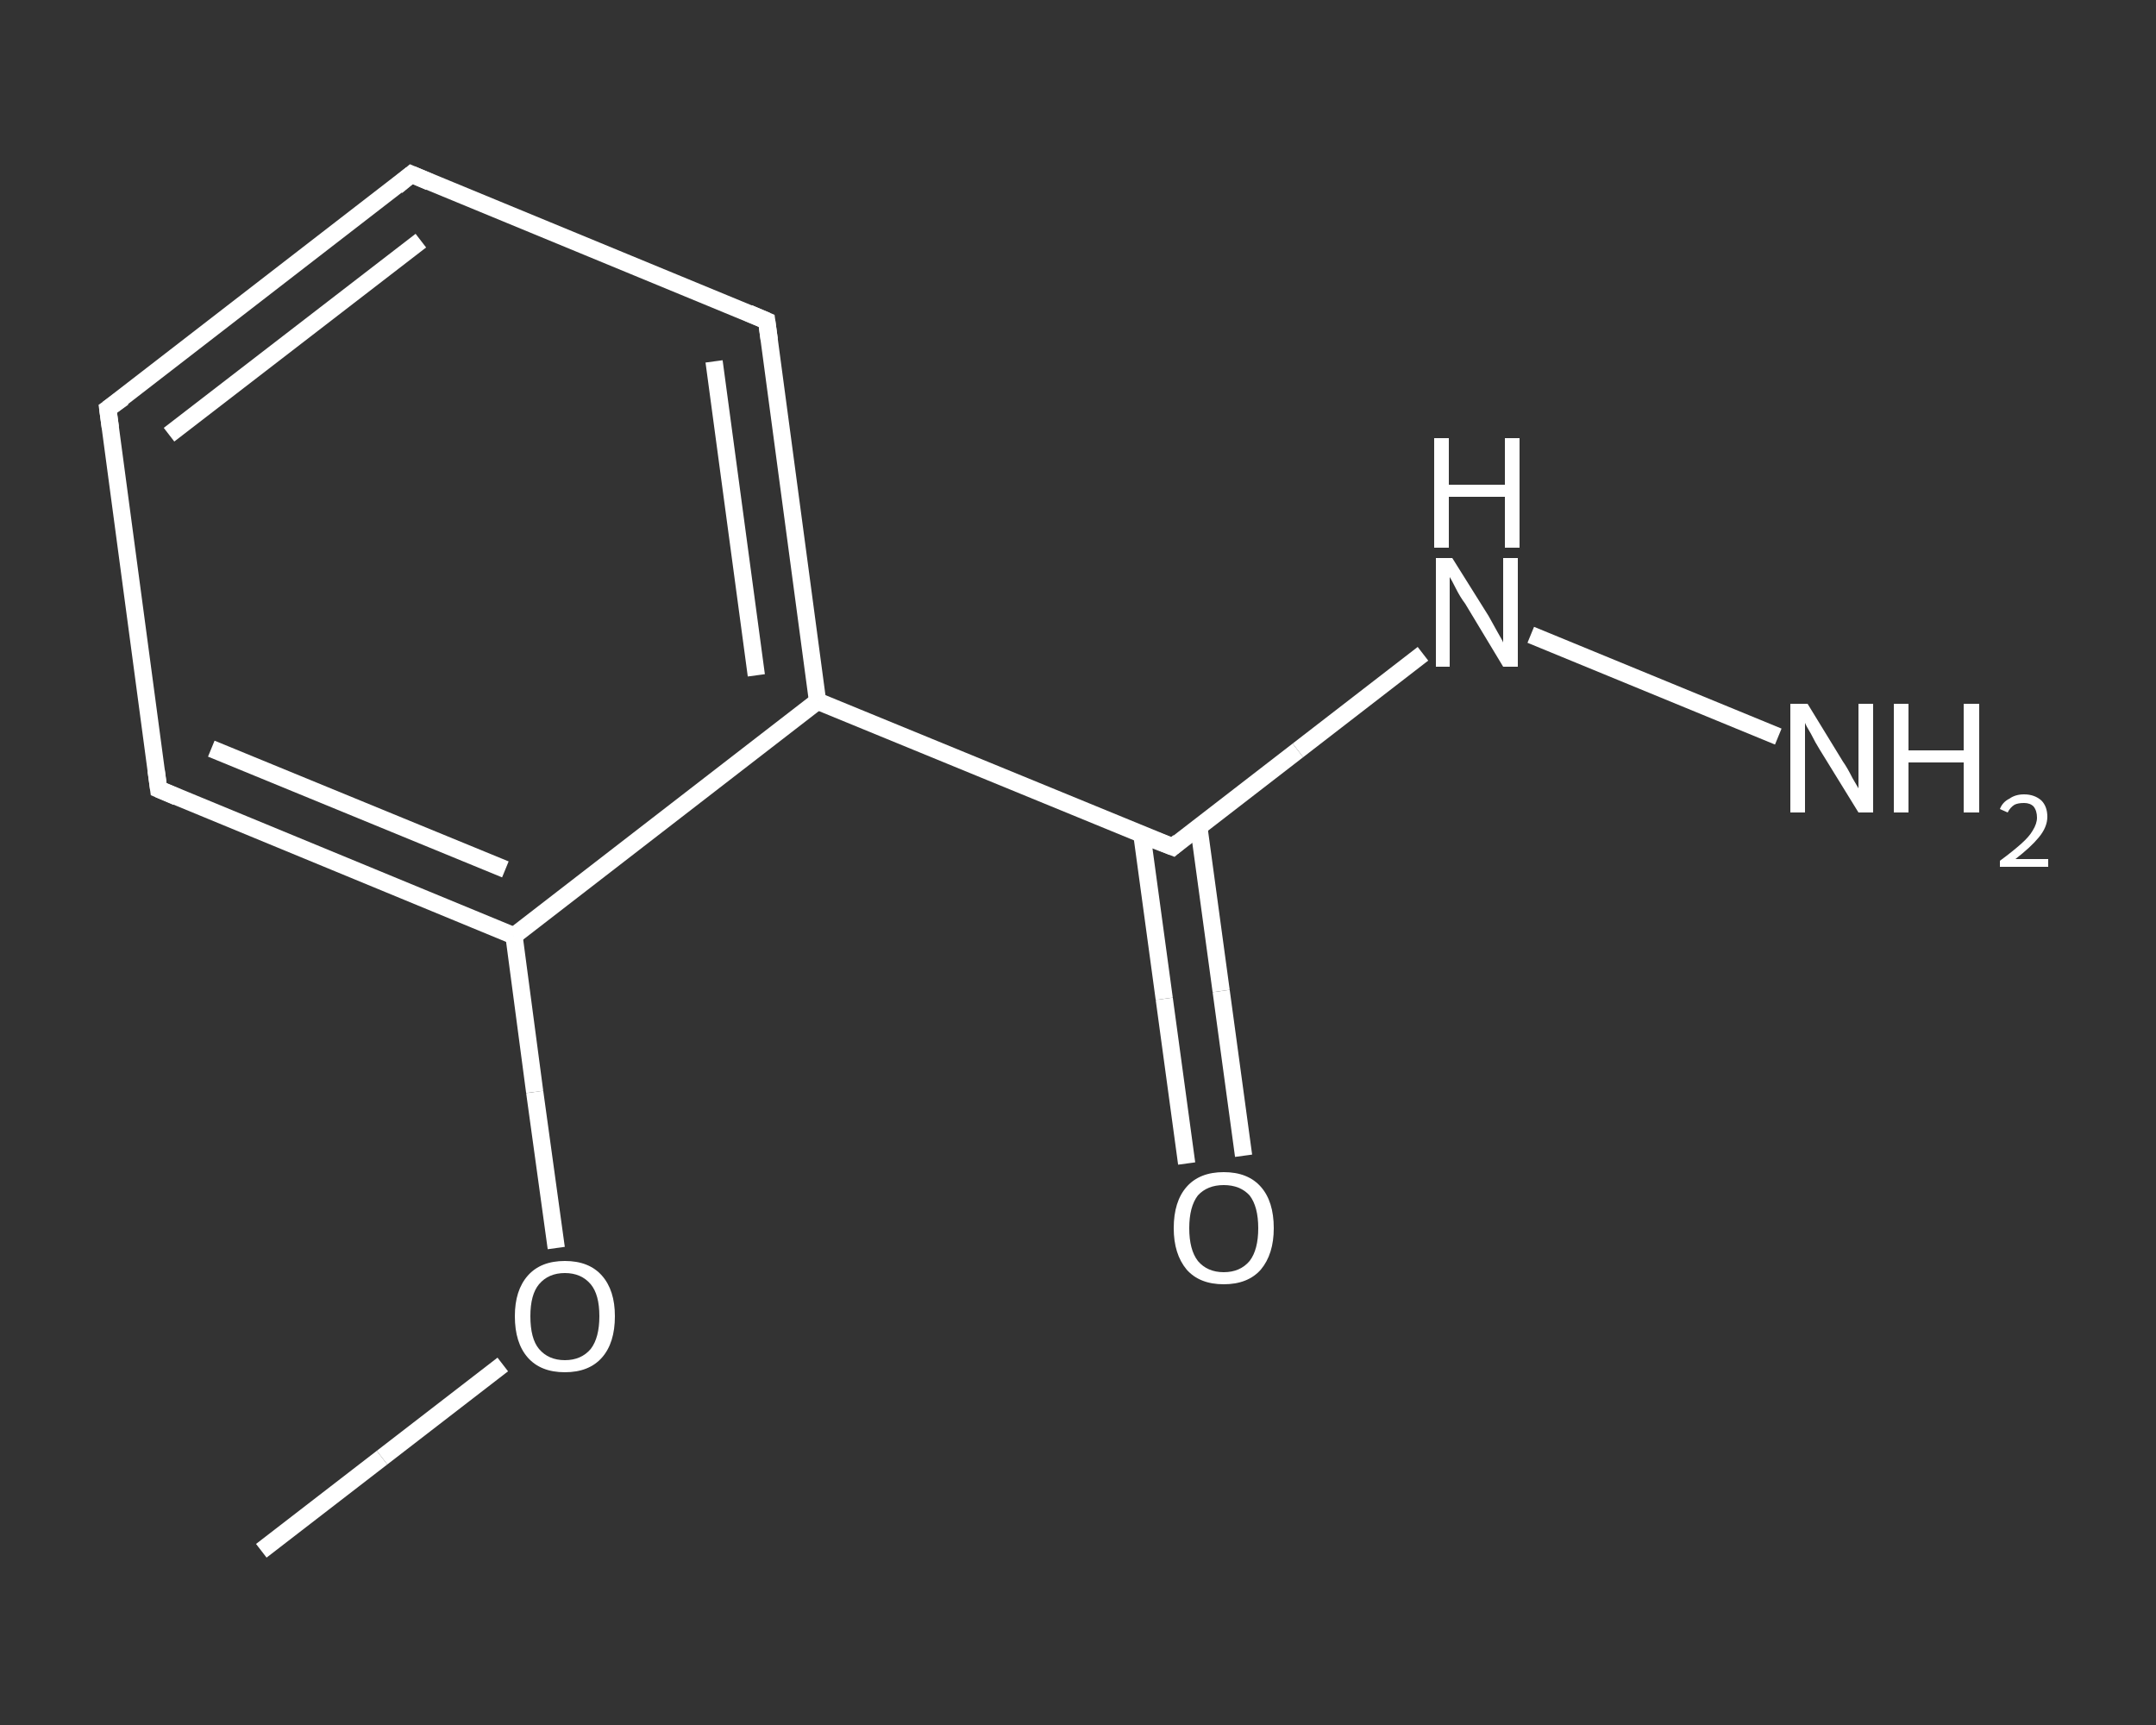 <?xml version='1.0' encoding='iso-8859-1'?>
<svg version='1.1' baseProfile='full'
              xmlns='http://www.w3.org/2000/svg'
                      xmlns:rdkit='http://www.rdkit.org/xml'
                      xmlns:xlink='http://www.w3.org/1999/xlink'
                  xml:space='preserve'
width='250px' height='200px' viewBox='0 0 250 200'>
<rect x="0" y="0" width="250" height="200" fill="#333333" stroke="none"/>
<!-- END OF HEADER -->
<rect style='opacity:1.0;fill:transparent;stroke:none' width='250.0' height='200.0' x='0.0' y='0.0'> </rect>
<path class='bond-0 atom-0 atom-1' d='M 30.3,179.8 L 44.3,169.0' style='fill:none;fill-rule:evenodd;stroke:#FFFFFF;stroke-width:2.0px;stroke-linecap:butt;stroke-linejoin:miter;stroke-opacity:1' />
<path class='bond-0 atom-0 atom-1' d='M 44.3,169.0 L 58.3,158.2' style='fill:none;fill-rule:evenodd;stroke:#FFFFFF;stroke-width:2.0px;stroke-linecap:butt;stroke-linejoin:miter;stroke-opacity:1' />
<path class='bond-1 atom-1 atom-2' d='M 64.5,144.7 L 62.0,126.6' style='fill:none;fill-rule:evenodd;stroke:#FFFFFF;stroke-width:2.0px;stroke-linecap:butt;stroke-linejoin:miter;stroke-opacity:1' />
<path class='bond-1 atom-1 atom-2' d='M 62.0,126.6 L 59.6,108.5' style='fill:none;fill-rule:evenodd;stroke:#FFFFFF;stroke-width:2.0px;stroke-linecap:butt;stroke-linejoin:miter;stroke-opacity:1' />
<path class='bond-2 atom-2 atom-3' d='M 59.6,108.5 L 18.4,91.5' style='fill:none;fill-rule:evenodd;stroke:#FFFFFF;stroke-width:2.0px;stroke-linecap:butt;stroke-linejoin:miter;stroke-opacity:1' />
<path class='bond-2 atom-2 atom-3' d='M 58.6,100.8 L 24.5,86.8' style='fill:none;fill-rule:evenodd;stroke:#FFFFFF;stroke-width:2.0px;stroke-linecap:butt;stroke-linejoin:miter;stroke-opacity:1' />
<path class='bond-3 atom-3 atom-4' d='M 18.4,91.5 L 12.5,47.4' style='fill:none;fill-rule:evenodd;stroke:#FFFFFF;stroke-width:2.0px;stroke-linecap:butt;stroke-linejoin:miter;stroke-opacity:1' />
<path class='bond-4 atom-4 atom-5' d='M 12.5,47.4 L 47.7,20.2' style='fill:none;fill-rule:evenodd;stroke:#FFFFFF;stroke-width:2.0px;stroke-linecap:butt;stroke-linejoin:miter;stroke-opacity:1' />
<path class='bond-4 atom-4 atom-5' d='M 19.6,50.4 L 48.8,27.9' style='fill:none;fill-rule:evenodd;stroke:#FFFFFF;stroke-width:2.0px;stroke-linecap:butt;stroke-linejoin:miter;stroke-opacity:1' />
<path class='bond-5 atom-5 atom-6' d='M 47.7,20.2 L 88.9,37.2' style='fill:none;fill-rule:evenodd;stroke:#FFFFFF;stroke-width:2.0px;stroke-linecap:butt;stroke-linejoin:miter;stroke-opacity:1' />
<path class='bond-6 atom-6 atom-7' d='M 88.9,37.2 L 94.8,81.3' style='fill:none;fill-rule:evenodd;stroke:#FFFFFF;stroke-width:2.0px;stroke-linecap:butt;stroke-linejoin:miter;stroke-opacity:1' />
<path class='bond-6 atom-6 atom-7' d='M 82.8,41.9 L 87.7,78.3' style='fill:none;fill-rule:evenodd;stroke:#FFFFFF;stroke-width:2.0px;stroke-linecap:butt;stroke-linejoin:miter;stroke-opacity:1' />
<path class='bond-7 atom-7 atom-8' d='M 94.8,81.3 L 136.0,98.2' style='fill:none;fill-rule:evenodd;stroke:#FFFFFF;stroke-width:2.0px;stroke-linecap:butt;stroke-linejoin:miter;stroke-opacity:1' />
<path class='bond-8 atom-8 atom-9' d='M 132.4,96.7 L 135.0,115.8' style='fill:none;fill-rule:evenodd;stroke:#FFFFFF;stroke-width:2.0px;stroke-linecap:butt;stroke-linejoin:miter;stroke-opacity:1' />
<path class='bond-8 atom-8 atom-9' d='M 135.0,115.8 L 137.6,134.9' style='fill:none;fill-rule:evenodd;stroke:#FFFFFF;stroke-width:2.0px;stroke-linecap:butt;stroke-linejoin:miter;stroke-opacity:1' />
<path class='bond-8 atom-8 atom-9' d='M 139.0,95.8 L 141.6,114.9' style='fill:none;fill-rule:evenodd;stroke:#FFFFFF;stroke-width:2.0px;stroke-linecap:butt;stroke-linejoin:miter;stroke-opacity:1' />
<path class='bond-8 atom-8 atom-9' d='M 141.6,114.9 L 144.2,134.0' style='fill:none;fill-rule:evenodd;stroke:#FFFFFF;stroke-width:2.0px;stroke-linecap:butt;stroke-linejoin:miter;stroke-opacity:1' />
<path class='bond-9 atom-8 atom-10' d='M 136.0,98.2 L 150.5,87.0' style='fill:none;fill-rule:evenodd;stroke:#FFFFFF;stroke-width:2.0px;stroke-linecap:butt;stroke-linejoin:miter;stroke-opacity:1' />
<path class='bond-9 atom-8 atom-10' d='M 150.5,87.0 L 165.0,75.8' style='fill:none;fill-rule:evenodd;stroke:#FFFFFF;stroke-width:2.0px;stroke-linecap:butt;stroke-linejoin:miter;stroke-opacity:1' />
<path class='bond-10 atom-10 atom-11' d='M 177.5,73.6 L 206.2,85.4' style='fill:none;fill-rule:evenodd;stroke:#FFFFFF;stroke-width:2.0px;stroke-linecap:butt;stroke-linejoin:miter;stroke-opacity:1' />
<path class='bond-11 atom-7 atom-2' d='M 94.8,81.3 L 59.6,108.5' style='fill:none;fill-rule:evenodd;stroke:#FFFFFF;stroke-width:2.0px;stroke-linecap:butt;stroke-linejoin:miter;stroke-opacity:1' />
<path d='M 20.5,92.4 L 18.4,91.5 L 18.1,89.3' style='fill:none;stroke:#FFFFFF;stroke-width:2.0px;stroke-linecap:butt;stroke-linejoin:miter;stroke-opacity:1;' />
<path d='M 12.8,49.6 L 12.5,47.4 L 14.3,46.1' style='fill:none;stroke:#FFFFFF;stroke-width:2.0px;stroke-linecap:butt;stroke-linejoin:miter;stroke-opacity:1;' />
<path d='M 46.0,21.6 L 47.7,20.2 L 49.8,21.1' style='fill:none;stroke:#FFFFFF;stroke-width:2.0px;stroke-linecap:butt;stroke-linejoin:miter;stroke-opacity:1;' />
<path d='M 86.8,36.3 L 88.9,37.2 L 89.2,39.4' style='fill:none;stroke:#FFFFFF;stroke-width:2.0px;stroke-linecap:butt;stroke-linejoin:miter;stroke-opacity:1;' />
<path d='M 133.9,97.4 L 136.0,98.2 L 136.7,97.6' style='fill:none;stroke:#FFFFFF;stroke-width:2.0px;stroke-linecap:butt;stroke-linejoin:miter;stroke-opacity:1;' />
<path class='atom-1' d='M 59.7 152.6
Q 59.7 149.6, 61.2 147.9
Q 62.7 146.2, 65.5 146.2
Q 68.3 146.2, 69.8 147.9
Q 71.3 149.6, 71.3 152.6
Q 71.3 155.7, 69.8 157.4
Q 68.3 159.1, 65.5 159.1
Q 62.7 159.1, 61.2 157.4
Q 59.7 155.7, 59.7 152.6
M 65.5 157.7
Q 67.4 157.7, 68.5 156.4
Q 69.5 155.1, 69.5 152.6
Q 69.5 150.1, 68.5 148.9
Q 67.4 147.6, 65.5 147.6
Q 63.6 147.6, 62.5 148.9
Q 61.5 150.1, 61.5 152.6
Q 61.5 155.2, 62.5 156.4
Q 63.6 157.7, 65.5 157.7
' fill='#FFFFFF'/>
<path class='atom-9' d='M 136.1 142.4
Q 136.1 139.3, 137.6 137.6
Q 139.1 135.9, 141.9 135.9
Q 144.7 135.9, 146.2 137.6
Q 147.7 139.3, 147.7 142.4
Q 147.7 145.4, 146.2 147.2
Q 144.7 148.9, 141.9 148.9
Q 139.1 148.9, 137.6 147.2
Q 136.1 145.4, 136.1 142.4
M 141.9 147.5
Q 143.8 147.5, 144.9 146.2
Q 145.9 144.9, 145.9 142.4
Q 145.9 139.9, 144.9 138.6
Q 143.8 137.4, 141.9 137.4
Q 140.0 137.4, 138.9 138.6
Q 137.9 139.9, 137.9 142.4
Q 137.9 144.9, 138.9 146.2
Q 140.0 147.5, 141.9 147.5
' fill='#FFFFFF'/>
<path class='atom-10' d='M 168.4 64.7
L 172.6 71.4
Q 173.0 72.1, 173.6 73.2
Q 174.3 74.4, 174.3 74.5
L 174.3 64.7
L 176.0 64.7
L 176.0 77.3
L 174.3 77.3
L 169.9 70.0
Q 169.3 69.2, 168.8 68.2
Q 168.3 67.2, 168.1 66.9
L 168.1 77.3
L 166.5 77.3
L 166.5 64.7
L 168.4 64.7
' fill='#FFFFFF'/>
<path class='atom-10' d='M 166.3 50.8
L 168.0 50.8
L 168.0 56.2
L 174.5 56.2
L 174.5 50.8
L 176.2 50.8
L 176.2 63.5
L 174.5 63.5
L 174.5 57.6
L 168.0 57.6
L 168.0 63.5
L 166.3 63.5
L 166.3 50.8
' fill='#FFFFFF'/>
<path class='atom-11' d='M 209.6 81.6
L 213.7 88.3
Q 214.2 89.0, 214.8 90.2
Q 215.5 91.4, 215.5 91.4
L 215.5 81.6
L 217.2 81.6
L 217.2 94.2
L 215.5 94.2
L 211.0 86.9
Q 210.5 86.1, 210.0 85.1
Q 209.4 84.1, 209.3 83.8
L 209.3 94.2
L 207.6 94.2
L 207.6 81.6
L 209.6 81.6
' fill='#FFFFFF'/>
<path class='atom-11' d='M 219.6 81.6
L 221.3 81.6
L 221.3 87.0
L 227.7 87.0
L 227.7 81.6
L 229.5 81.6
L 229.5 94.2
L 227.7 94.2
L 227.7 88.4
L 221.3 88.4
L 221.3 94.2
L 219.6 94.2
L 219.6 81.6
' fill='#FFFFFF'/>
<path class='atom-11' d='M 231.9 93.8
Q 232.2 93.0, 233.0 92.6
Q 233.7 92.1, 234.7 92.1
Q 235.9 92.1, 236.7 92.8
Q 237.4 93.5, 237.4 94.7
Q 237.4 95.9, 236.4 97.1
Q 235.5 98.2, 233.7 99.6
L 237.5 99.6
L 237.5 100.5
L 231.9 100.5
L 231.9 99.8
Q 233.4 98.7, 234.4 97.8
Q 235.3 97.0, 235.7 96.3
Q 236.2 95.5, 236.2 94.8
Q 236.2 94.0, 235.8 93.5
Q 235.4 93.1, 234.7 93.1
Q 234.0 93.1, 233.6 93.3
Q 233.1 93.6, 232.8 94.2
L 231.9 93.8
' fill='#FFFFFF'/>
</svg>
